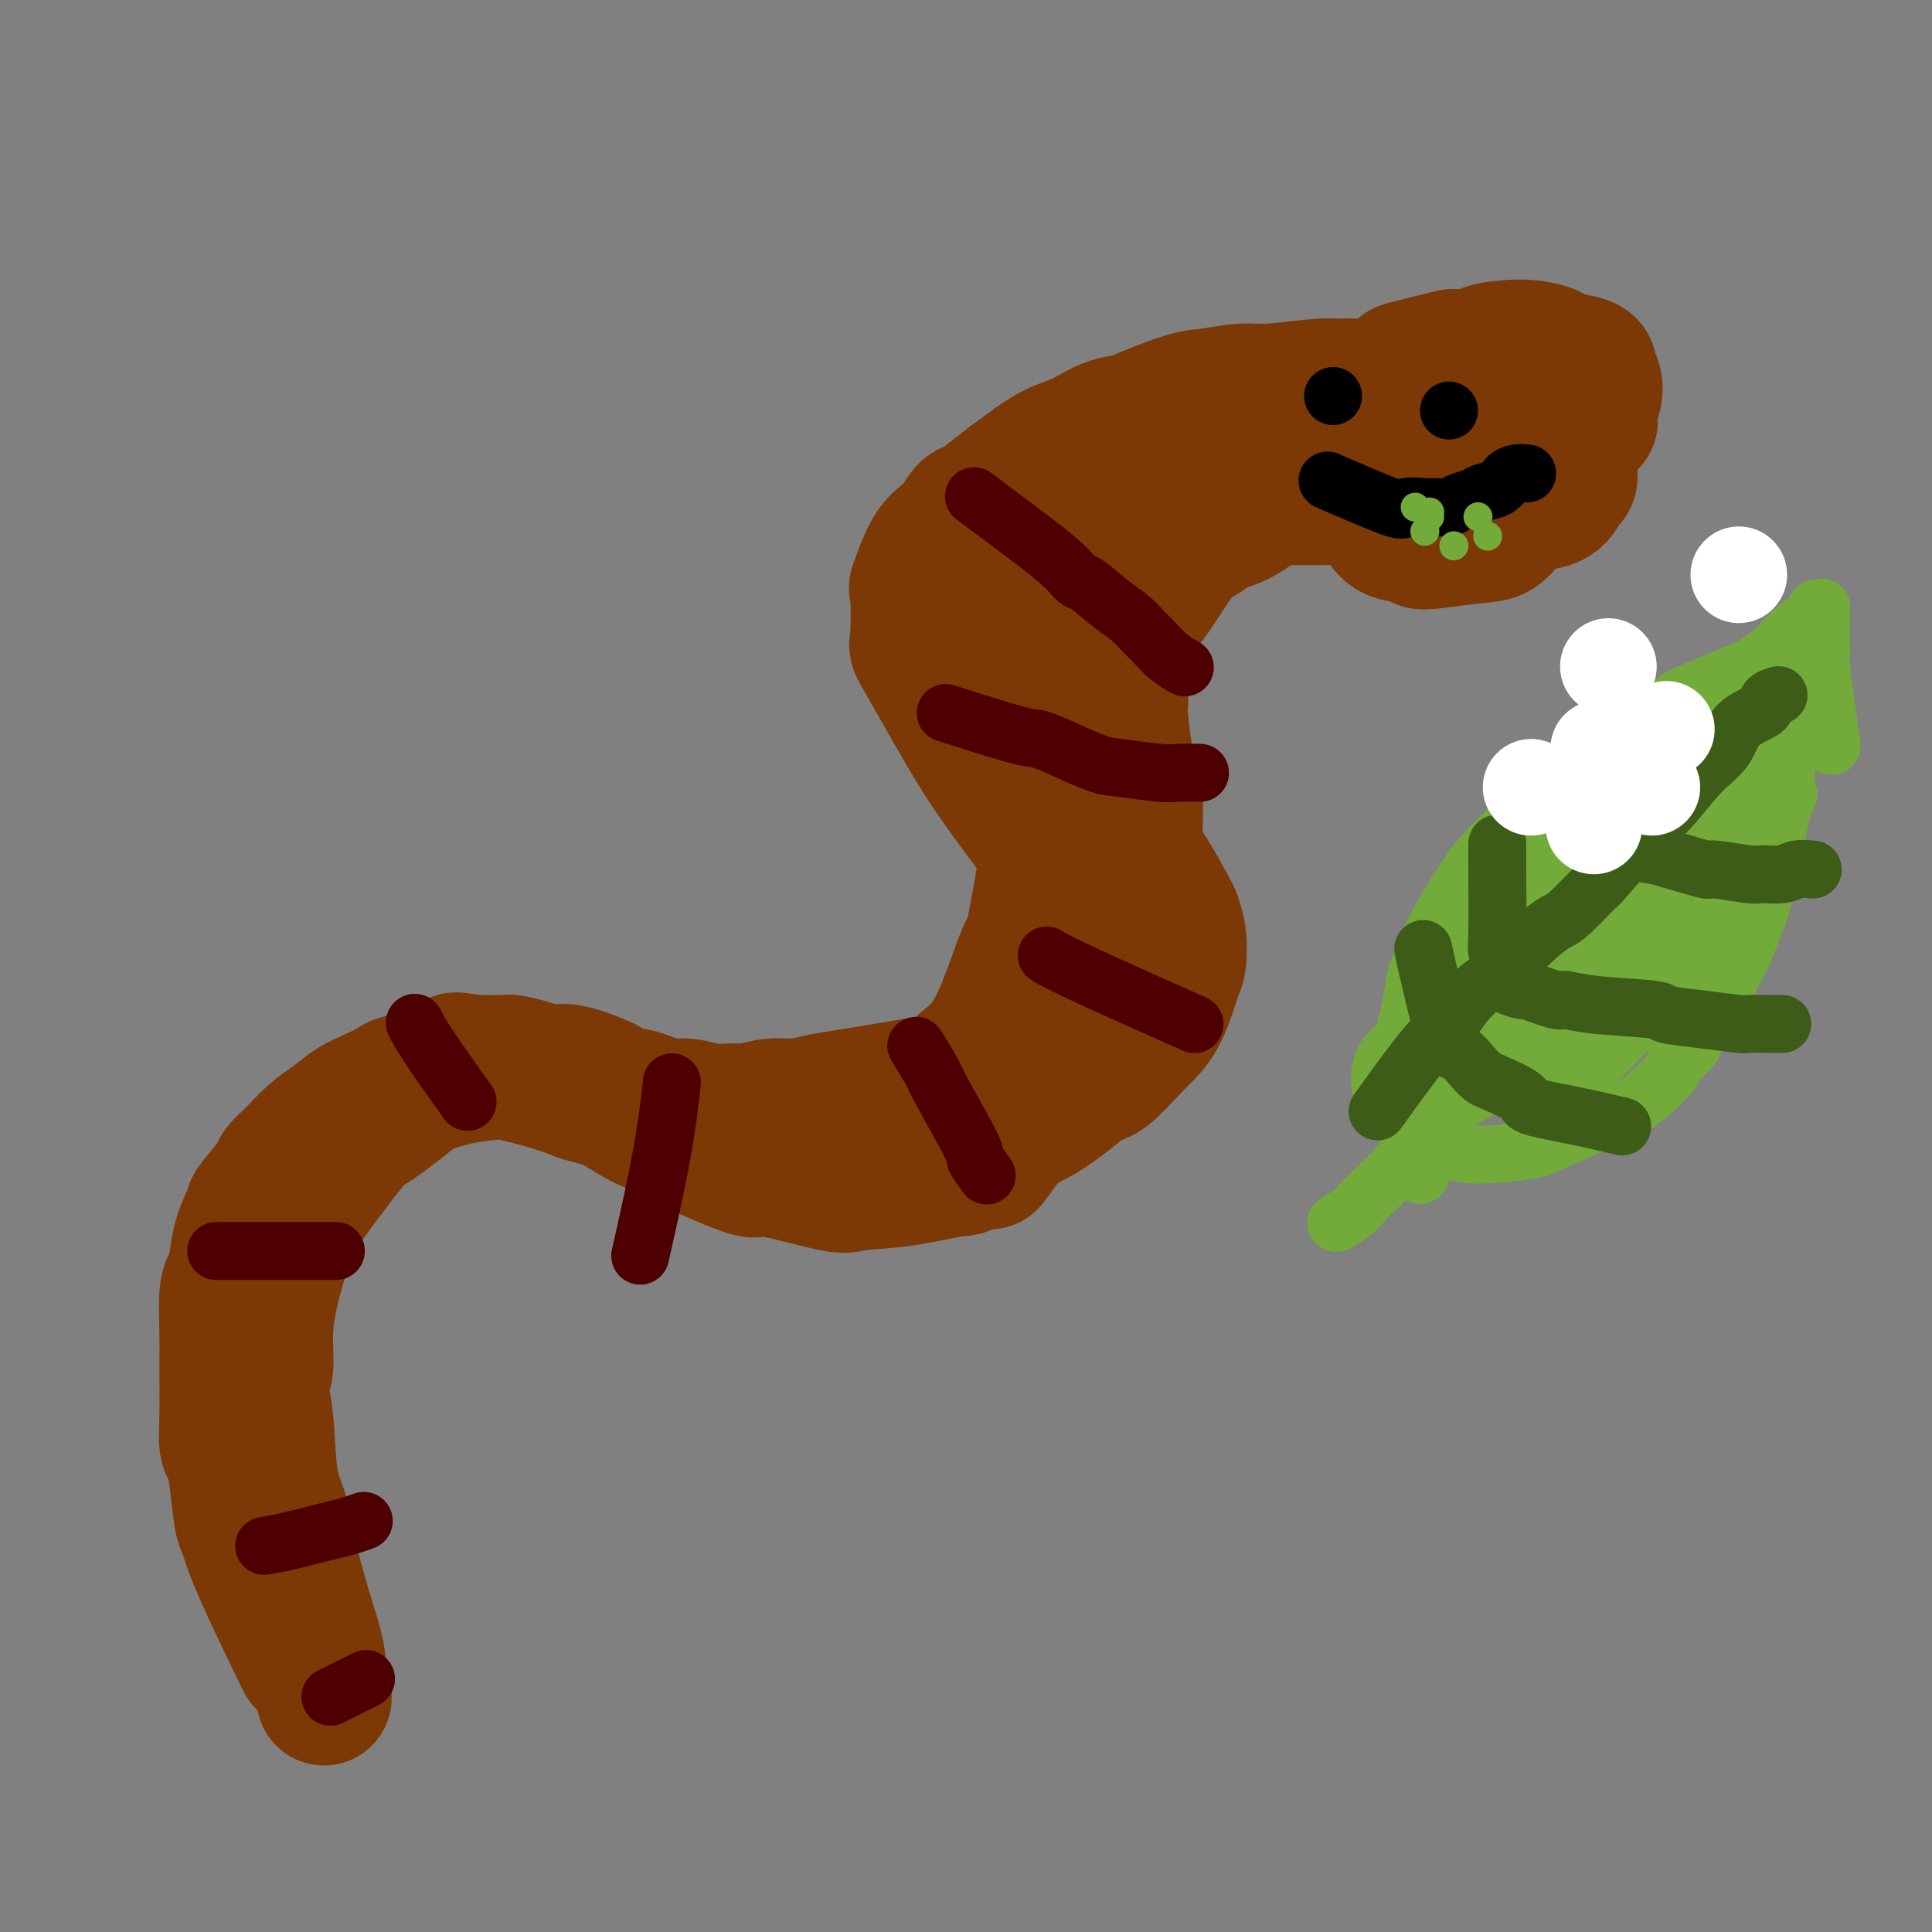 <svg viewBox='0 0 400 400' version='1.1' xmlns='http://www.w3.org/2000/svg' xmlns:xlink='http://www.w3.org/1999/xlink'><rect x="0" y="0" width="400" height="400" fill="#808080" stroke="none"/><g fill='none' stroke='rgb(124,56,5)' stroke-width='28' stroke-linecap='round' stroke-linejoin='round'><path d='M67,351c-0.002,-0.011 -0.004,-0.023 0,0c0.004,0.023 0.014,0.079 0,0c-0.014,-0.079 -0.051,-0.293 0,0c0.051,0.293 0.189,1.092 0,0c-0.189,-1.092 -0.704,-4.075 -1,-6c-0.296,-1.925 -0.373,-2.791 -1,-5c-0.627,-2.209 -1.802,-5.762 -3,-10c-1.198,-4.238 -2.417,-9.162 -3,-12c-0.583,-2.838 -0.530,-3.589 -1,-5c-0.470,-1.411 -1.462,-3.481 -2,-7c-0.538,-3.519 -0.623,-8.485 -1,-12c-0.377,-3.515 -1.047,-5.578 -1,-7c0.047,-1.422 0.812,-2.202 1,-4c0.188,-1.798 -0.200,-4.615 0,-8c0.200,-3.385 0.989,-7.339 2,-11c1.011,-3.661 2.242,-7.028 3,-9c0.758,-1.972 1.041,-2.550 2,-4c0.959,-1.450 2.595,-3.774 5,-7c2.405,-3.226 5.578,-7.354 7,-9c1.422,-1.646 1.092,-0.808 3,-2c1.908,-1.192 6.053,-4.412 8,-6c1.947,-1.588 1.695,-1.544 3,-2c1.305,-0.456 4.168,-1.411 7,-2c2.832,-0.589 5.634,-0.811 7,-1c1.366,-0.189 1.297,-0.344 3,0c1.703,0.344 5.177,1.186 8,2c2.823,0.814 4.994,1.600 6,2c1.006,0.400 0.848,0.415 3,1c2.152,0.585 6.615,1.738 10,3c3.385,1.262 5.693,2.631 8,4'/><path d='M140,234c5.934,1.714 3.269,-0.001 4,0c0.731,0.001 4.857,1.718 8,3c3.143,1.282 5.301,2.129 10,3c4.699,0.871 11.937,1.765 15,2c3.063,0.235 1.951,-0.190 5,-1c3.049,-0.810 10.259,-2.006 15,-3c4.741,-0.994 7.012,-1.788 10,-3c2.988,-1.212 6.694,-2.844 10,-5c3.306,-2.156 6.213,-4.837 8,-6c1.787,-1.163 2.454,-0.809 4,-2c1.546,-1.191 3.970,-3.928 6,-6c2.030,-2.072 3.665,-3.480 5,-6c1.335,-2.520 2.371,-6.151 3,-8c0.629,-1.849 0.850,-1.915 1,-3c0.150,-1.085 0.228,-3.190 0,-5c-0.228,-1.810 -0.761,-3.325 -1,-4c-0.239,-0.675 -0.183,-0.510 -1,-2c-0.817,-1.490 -2.507,-4.636 -4,-7c-1.493,-2.364 -2.788,-3.948 -4,-6c-1.212,-2.052 -2.341,-4.573 -4,-7c-1.659,-2.427 -3.848,-4.762 -5,-6c-1.152,-1.238 -1.267,-1.380 -3,-4c-1.733,-2.620 -5.083,-7.719 -7,-10c-1.917,-2.281 -2.402,-1.743 -3,-3c-0.598,-1.257 -1.310,-4.310 -2,-7c-0.690,-2.690 -1.358,-5.018 -2,-7c-0.642,-1.982 -1.258,-3.620 -1,-6c0.258,-2.380 1.389,-5.504 2,-7c0.611,-1.496 0.703,-1.364 1,-2c0.297,-0.636 0.799,-2.039 2,-4c1.201,-1.961 3.100,-4.481 5,-7'/><path d='M217,105c2.264,-2.833 3.925,-3.416 5,-4c1.075,-0.584 1.564,-1.169 3,-2c1.436,-0.831 3.820,-1.906 6,-3c2.180,-1.094 4.155,-2.206 6,-3c1.845,-0.794 3.558,-1.271 7,-2c3.442,-0.729 8.612,-1.712 11,-2c2.388,-0.288 1.995,0.119 4,0c2.005,-0.119 6.408,-0.764 10,-1c3.592,-0.236 6.374,-0.063 10,0c3.626,0.063 8.096,0.017 11,0c2.904,-0.017 4.243,-0.005 10,0c5.757,0.005 15.930,0.001 20,0c4.070,-0.001 2.035,-0.001 0,0'/><path d='M329,87c-0.000,-0.000 -0.000,-0.000 0,0c0.000,0.000 0.000,0.000 0,0c-0.000,-0.000 -0.000,-0.000 0,0c0.000,0.000 0.000,0.000 0,0c-0.000,-0.000 -0.000,-0.000 0,0c0.000,0.000 0.000,0.000 0,0c-0.000,-0.000 -0.001,-0.001 0,0c0.001,0.001 0.002,0.003 0,0c-0.002,-0.003 -0.009,-0.010 0,0c0.009,0.010 0.034,0.037 0,0c-0.034,-0.037 -0.125,-0.140 0,0c0.125,0.140 0.468,0.521 0,0c-0.468,-0.521 -1.746,-1.944 -3,-3c-1.254,-1.056 -2.485,-1.745 -4,-3c-1.515,-1.255 -3.315,-3.076 -5,-4c-1.685,-0.924 -3.254,-0.951 -4,-1c-0.746,-0.049 -0.669,-0.119 -1,0c-0.331,0.119 -1.069,0.428 -2,1c-0.931,0.572 -2.055,1.408 -3,2c-0.945,0.592 -1.710,0.939 -2,1c-0.290,0.061 -0.105,-0.163 0,1c0.105,1.163 0.130,3.713 0,5c-0.130,1.287 -0.415,1.311 0,2c0.415,0.689 1.531,2.043 2,3c0.469,0.957 0.290,1.517 1,2c0.710,0.483 2.308,0.888 4,1c1.692,0.112 3.478,-0.069 4,0c0.522,0.069 -0.221,0.390 1,0c1.221,-0.390 4.406,-1.490 6,-2c1.594,-0.510 1.598,-0.432 2,-1c0.402,-0.568 1.201,-1.784 2,-3'/><path d='M327,88c2.717,-1.179 2.011,-1.128 2,-2c-0.011,-0.872 0.674,-2.667 1,-4c0.326,-1.333 0.293,-2.202 0,-3c-0.293,-0.798 -0.846,-1.523 -1,-2c-0.154,-0.477 0.091,-0.706 0,-1c-0.091,-0.294 -0.519,-0.654 -2,-1c-1.481,-0.346 -4.017,-0.680 -5,-1c-0.983,-0.320 -0.414,-0.628 -1,-1c-0.586,-0.372 -2.328,-0.808 -4,-1c-1.672,-0.192 -3.274,-0.138 -5,0c-1.726,0.138 -3.577,0.361 -5,1c-1.423,0.639 -2.419,1.695 -3,2c-0.581,0.305 -0.747,-0.142 -1,1c-0.253,1.142 -0.595,3.874 -1,5c-0.405,1.126 -0.874,0.645 -1,2c-0.126,1.355 0.092,4.544 1,7c0.908,2.456 2.506,4.179 3,5c0.494,0.821 -0.117,0.741 1,2c1.117,1.259 3.962,3.857 6,5c2.038,1.143 3.268,0.830 4,1c0.732,0.170 0.966,0.821 2,1c1.034,0.179 2.867,-0.116 4,-1c1.133,-0.884 1.564,-2.359 2,-3c0.436,-0.641 0.875,-0.450 1,-1c0.125,-0.550 -0.064,-1.842 0,-3c0.064,-1.158 0.383,-2.183 0,-4c-0.383,-1.817 -1.467,-4.426 -2,-6c-0.533,-1.574 -0.514,-2.113 -1,-3c-0.486,-0.887 -1.477,-2.124 -2,-3c-0.523,-0.876 -0.578,-1.393 -1,-2c-0.422,-0.607 -1.211,-1.303 -2,-2'/><path d='M317,76c-2.456,-2.639 -4.596,-1.236 -5,-1c-0.404,0.236 0.927,-0.696 -1,-1c-1.927,-0.304 -7.114,0.019 -9,0c-1.886,-0.019 -0.473,-0.380 -2,0c-1.527,0.380 -5.995,1.501 -8,2c-2.005,0.499 -1.546,0.376 -2,1c-0.454,0.624 -1.822,1.996 -3,3c-1.178,1.004 -2.168,1.639 -3,3c-0.832,1.361 -1.508,3.448 -2,5c-0.492,1.552 -0.802,2.571 -1,4c-0.198,1.429 -0.284,3.269 0,5c0.284,1.731 0.937,3.353 1,4c0.063,0.647 -0.464,0.321 0,1c0.464,0.679 1.918,2.365 3,4c1.082,1.635 1.790,3.219 3,4c1.210,0.781 2.922,0.758 4,1c1.078,0.242 1.523,0.748 2,1c0.477,0.252 0.986,0.248 3,0c2.014,-0.248 5.534,-0.740 8,-1c2.466,-0.260 3.880,-0.287 5,-1c1.120,-0.713 1.946,-2.113 3,-3c1.054,-0.887 2.336,-1.263 3,-2c0.664,-0.737 0.710,-1.836 1,-3c0.290,-1.164 0.826,-2.393 1,-3c0.174,-0.607 -0.012,-0.593 0,-1c0.012,-0.407 0.222,-1.236 0,-2c-0.222,-0.764 -0.877,-1.462 -1,-2c-0.123,-0.538 0.287,-0.918 0,-1c-0.287,-0.082 -1.269,0.132 -2,0c-0.731,-0.132 -1.209,-0.609 -2,-1c-0.791,-0.391 -1.896,-0.695 -3,-1'/><path d='M310,91c-1.631,-0.276 -2.209,0.033 -3,0c-0.791,-0.033 -1.794,-0.407 -4,0c-2.206,0.407 -5.614,1.596 -7,2c-1.386,0.404 -0.750,0.022 -2,0c-1.250,-0.022 -4.385,0.316 -7,1c-2.615,0.684 -4.711,1.714 -6,2c-1.289,0.286 -1.771,-0.173 -3,0c-1.229,0.173 -3.203,0.976 -5,2c-1.797,1.024 -3.416,2.268 -5,3c-1.584,0.732 -3.132,0.952 -5,2c-1.868,1.048 -4.056,2.926 -6,4c-1.944,1.074 -3.644,1.346 -5,2c-1.356,0.654 -2.367,1.692 -3,2c-0.633,0.308 -0.888,-0.114 -2,0c-1.112,0.114 -3.082,0.762 -4,1c-0.918,0.238 -0.786,0.064 -1,0c-0.214,-0.064 -0.776,-0.018 -1,0c-0.224,0.018 -0.112,0.009 0,0'/><path d='M286,102c-0.001,0.000 -0.001,0.000 0,0c0.001,-0.000 0.004,-0.001 0,0c-0.004,0.001 -0.013,0.004 0,0c0.013,-0.004 0.050,-0.015 0,0c-0.050,0.015 -0.187,0.057 0,0c0.187,-0.057 0.698,-0.212 0,0c-0.698,0.212 -2.604,0.792 -4,1c-1.396,0.208 -2.283,0.045 -5,0c-2.717,-0.045 -7.265,0.028 -10,0c-2.735,-0.028 -3.659,-0.157 -5,0c-1.341,0.157 -3.101,0.600 -5,1c-1.899,0.400 -3.937,0.759 -5,1c-1.063,0.241 -1.150,0.366 -3,1c-1.850,0.634 -5.463,1.778 -7,2c-1.537,0.222 -0.999,-0.479 -2,0c-1.001,0.479 -3.540,2.138 -5,3c-1.460,0.862 -1.839,0.929 -3,2c-1.161,1.071 -3.104,3.147 -4,4c-0.896,0.853 -0.745,0.484 -1,1c-0.255,0.516 -0.916,1.919 -2,4c-1.084,2.081 -2.590,4.842 -3,6c-0.410,1.158 0.277,0.714 0,2c-0.277,1.286 -1.517,4.303 -2,8c-0.483,3.697 -0.210,8.073 0,10c0.210,1.927 0.355,1.403 1,3c0.645,1.597 1.789,5.315 3,8c1.211,2.685 2.489,4.339 3,5c0.511,0.661 0.256,0.331 0,0'/><path d='M298,81c-0.000,0.000 -0.000,0.000 0,0c0.000,-0.000 0.001,-0.000 0,0c-0.001,0.000 -0.003,0.000 0,0c0.003,-0.000 0.011,-0.000 0,0c-0.011,0.000 -0.043,0.001 0,0c0.043,-0.001 0.159,-0.004 0,0c-0.159,0.004 -0.594,0.015 0,0c0.594,-0.015 2.216,-0.058 0,0c-2.216,0.058 -8.269,0.216 -12,0c-3.731,-0.216 -5.138,-0.805 -6,-1c-0.862,-0.195 -1.179,0.004 -2,0c-0.821,-0.004 -2.147,-0.211 -5,0c-2.853,0.211 -7.231,0.841 -10,1c-2.769,0.159 -3.927,-0.153 -6,0c-2.073,0.153 -5.061,0.770 -7,1c-1.939,0.230 -2.829,0.072 -8,2c-5.171,1.928 -14.623,5.942 -21,9c-6.377,3.058 -9.679,5.159 -11,6c-1.321,0.841 -0.660,0.420 0,0'/><path d='M259,83c-0.001,-0.000 -0.001,-0.000 0,0c0.001,0.000 0.004,0.000 0,0c-0.004,-0.000 -0.014,-0.002 0,0c0.014,0.002 0.051,0.006 0,0c-0.051,-0.006 -0.192,-0.023 0,0c0.192,0.023 0.717,0.084 0,0c-0.717,-0.084 -2.676,-0.314 -6,0c-3.324,0.314 -8.012,1.171 -11,2c-2.988,0.829 -4.277,1.628 -6,2c-1.723,0.372 -3.882,0.315 -6,1c-2.118,0.685 -4.197,2.111 -6,3c-1.803,0.889 -3.330,1.240 -5,2c-1.670,0.760 -3.482,1.927 -5,3c-1.518,1.073 -2.740,2.052 -4,3c-1.260,0.948 -2.556,1.866 -4,3c-1.444,1.134 -3.035,2.485 -4,3c-0.965,0.515 -1.302,0.196 -2,1c-0.698,0.804 -1.755,2.732 -3,4c-1.245,1.268 -2.676,1.877 -4,4c-1.324,2.123 -2.541,5.761 -3,7c-0.459,1.239 -0.161,0.081 0,2c0.161,1.919 0.185,6.916 0,9c-0.185,2.084 -0.580,1.255 1,4c1.580,2.745 5.135,9.066 8,14c2.865,4.934 5.041,8.482 9,14c3.959,5.518 9.703,13.005 12,16c2.297,2.995 1.149,1.497 0,0'/><path d='M257,102c-0.000,0.000 -0.000,0.000 0,0c0.000,-0.000 0.000,-0.000 0,0c-0.000,0.000 -0.001,0.001 0,0c0.001,-0.001 0.004,-0.005 0,0c-0.004,0.005 -0.017,0.019 0,0c0.017,-0.019 0.062,-0.069 0,0c-0.062,0.069 -0.233,0.259 0,0c0.233,-0.259 0.870,-0.967 0,0c-0.870,0.967 -3.245,3.608 -5,5c-1.755,1.392 -2.889,1.533 -5,4c-2.111,2.467 -5.200,7.258 -7,10c-1.800,2.742 -2.311,3.434 -3,4c-0.689,0.566 -1.558,1.005 -2,2c-0.442,0.995 -0.459,2.544 -1,5c-0.541,2.456 -1.606,5.817 -2,7c-0.394,1.183 -0.117,0.188 0,1c0.117,0.812 0.074,3.431 0,5c-0.074,1.569 -0.178,2.089 0,4c0.178,1.911 0.637,5.214 1,8c0.363,2.786 0.630,5.055 1,6c0.370,0.945 0.842,0.568 1,2c0.158,1.432 0.004,4.674 0,7c-0.004,2.326 0.144,3.735 0,5c-0.144,1.265 -0.581,2.387 -1,5c-0.419,2.613 -0.820,6.717 -1,8c-0.180,1.283 -0.139,-0.257 -1,2c-0.861,2.257 -2.623,8.309 -4,12c-1.377,3.691 -2.369,5.020 -4,8c-1.631,2.980 -3.901,7.610 -6,11c-2.099,3.390 -4.028,5.540 -6,8c-1.972,2.460 -3.986,5.230 -6,8'/><path d='M206,239c-2.000,2.667 -1.000,1.333 0,0'/><path d='M217,167c-0.000,-0.000 -0.000,-0.000 0,0c0.000,0.000 0.000,0.001 0,0c-0.000,-0.001 -0.001,-0.004 0,0c0.001,0.004 0.003,0.013 0,0c-0.003,-0.013 -0.011,-0.050 0,0c0.011,0.050 0.042,0.186 0,0c-0.042,-0.186 -0.158,-0.693 0,0c0.158,0.693 0.589,2.587 0,8c-0.589,5.413 -2.198,14.344 -3,18c-0.802,3.656 -0.798,2.037 -2,5c-1.202,2.963 -3.612,10.507 -6,15c-2.388,4.493 -4.756,5.936 -6,7c-1.244,1.064 -1.364,1.749 -3,3c-1.636,1.251 -4.787,3.068 -7,4c-2.213,0.932 -3.490,0.981 -4,1c-0.510,0.019 -0.255,0.010 0,0'/><path d='M194,224c0.000,-0.000 0.000,-0.000 0,0c-0.000,0.000 -0.000,0.000 0,0c0.000,-0.000 0.000,-0.000 0,0c-0.000,0.000 -0.000,0.000 0,0c0.000,-0.000 0.000,-0.000 0,0c-0.000,0.000 -0.001,0.000 0,0c0.001,-0.000 0.003,-0.001 0,0c-0.003,0.001 -0.013,0.002 0,0c0.013,-0.002 0.048,-0.008 0,0c-0.048,0.008 -0.178,0.029 0,0c0.178,-0.029 0.663,-0.109 0,0c-0.663,0.109 -2.475,0.406 -6,1c-3.525,0.594 -8.761,1.483 -12,2c-3.239,0.517 -4.479,0.660 -6,1c-1.521,0.340 -3.322,0.877 -5,1c-1.678,0.123 -3.233,-0.168 -5,0c-1.767,0.168 -3.747,0.793 -5,1c-1.253,0.207 -1.779,-0.005 -3,0c-1.221,0.005 -3.136,0.228 -5,0c-1.864,-0.228 -3.677,-0.905 -5,-1c-1.323,-0.095 -2.157,0.393 -4,0c-1.843,-0.393 -4.695,-1.668 -6,-2c-1.305,-0.332 -1.062,0.280 -2,0c-0.938,-0.280 -3.058,-1.451 -4,-2c-0.942,-0.549 -0.708,-0.477 -2,-1c-1.292,-0.523 -4.111,-1.643 -6,-2c-1.889,-0.357 -2.849,0.048 -4,0c-1.151,-0.048 -2.494,-0.549 -4,-1c-1.506,-0.451 -3.175,-0.852 -4,-1c-0.825,-0.148 -0.807,-0.042 -2,0c-1.193,0.042 -3.596,0.021 -6,0'/><path d='M98,220c-7.415,-1.369 -1.451,0.210 -1,1c0.451,0.790 -4.609,0.792 -7,1c-2.391,0.208 -2.113,0.621 -3,1c-0.887,0.379 -2.939,0.724 -4,1c-1.061,0.276 -1.129,0.485 -2,1c-0.871,0.515 -2.543,1.338 -4,2c-1.457,0.662 -2.699,1.165 -4,2c-1.301,0.835 -2.660,2.002 -4,3c-1.340,0.998 -2.661,1.826 -4,3c-1.339,1.174 -2.697,2.693 -4,4c-1.303,1.307 -2.552,2.404 -3,3c-0.448,0.596 -0.095,0.693 -1,2c-0.905,1.307 -3.068,3.824 -4,5c-0.932,1.176 -0.632,1.009 -1,2c-0.368,0.991 -1.405,3.138 -2,5c-0.595,1.862 -0.748,3.437 -1,5c-0.252,1.563 -0.604,3.112 -1,4c-0.396,0.888 -0.838,1.114 -1,3c-0.162,1.886 -0.044,5.433 0,8c0.044,2.567 0.015,4.153 0,5c-0.015,0.847 -0.015,0.956 0,3c0.015,2.044 0.046,6.022 0,9c-0.046,2.978 -0.167,4.956 0,6c0.167,1.044 0.622,1.155 1,2c0.378,0.845 0.677,2.426 1,5c0.323,2.574 0.669,6.143 1,8c0.331,1.857 0.645,2.003 1,3c0.355,0.997 0.749,2.845 3,8c2.251,5.155 6.357,13.616 8,17c1.643,3.384 0.821,1.692 0,0'/><path d='M214,230c-0.000,0.000 -0.000,0.000 0,0c0.000,-0.000 0.000,-0.000 0,0c-0.000,0.000 -0.000,0.000 0,0c0.000,-0.000 0.001,-0.001 0,0c-0.001,0.001 -0.003,0.003 0,0c0.003,-0.003 0.013,-0.010 0,0c-0.013,0.010 -0.047,0.039 0,0c0.047,-0.039 0.175,-0.146 0,0c-0.175,0.146 -0.653,0.543 0,0c0.653,-0.543 2.437,-2.027 0,0c-2.437,2.027 -9.097,7.566 -12,10c-2.903,2.434 -2.051,1.764 -4,2c-1.949,0.236 -6.698,1.377 -11,2c-4.302,0.623 -8.157,0.726 -10,1c-1.843,0.274 -1.675,0.717 -5,0c-3.325,-0.717 -10.143,-2.594 -13,-3c-2.857,-0.406 -1.752,0.660 -4,0c-2.248,-0.660 -7.848,-3.047 -12,-5c-4.152,-1.953 -6.855,-3.472 -8,-4c-1.145,-0.528 -0.731,-0.065 -4,-2c-3.269,-1.935 -10.220,-6.267 -13,-8c-2.780,-1.733 -1.390,-0.866 0,0'/></g>
<g fill='none' stroke='rgb(0,0,0)' stroke-width='12' stroke-linecap='round' stroke-linejoin='round'><path d='M276,82c0.000,0.000 0.000,0.000 0,0c0.000,0.000 0.000,0.000 0,0c0.000,-0.000 0.000,0.000 0,0c0.000,0.000 0.000,0.000 0,0c0.000,0.000 0.000,0.000 0,0c0.000,0.000 0.000,0.000 0,0'/><path d='M300,85c0.000,0.000 0.000,0.000 0,0c0.000,0.000 0.000,0.000 0,0c0.000,0.000 0.000,0.000 0,0c0.000,0.000 0.000,0.000 0,0'/><path d='M276,100c0.000,0.000 0.000,0.000 0,0c-0.000,-0.000 -0.000,-0.000 0,0c0.000,0.000 0.000,0.000 0,0c-0.000,-0.000 -0.000,-0.000 0,0c0.000,0.000 0.000,0.000 0,0c-0.000,-0.000 -0.000,-0.000 0,0c0.000,0.000 0.000,0.000 0,0c-0.000,-0.000 -0.001,-0.000 0,0c0.001,0.000 0.003,0.001 0,0c-0.003,-0.001 -0.012,-0.005 0,0c0.012,0.005 0.047,0.020 0,0c-0.047,-0.020 -0.174,-0.076 0,0c0.174,0.076 0.649,0.283 0,0c-0.649,-0.283 -2.421,-1.057 0,0c2.421,1.057 9.037,3.944 12,5c2.963,1.056 2.273,0.280 3,0c0.727,-0.280 2.870,-0.064 4,0c1.130,0.064 1.246,-0.025 2,0c0.754,0.025 2.145,0.162 3,0c0.855,-0.162 1.174,-0.624 2,-1c0.826,-0.376 2.160,-0.665 3,-1c0.840,-0.335 1.185,-0.717 2,-1c0.815,-0.283 2.100,-0.468 3,-1c0.900,-0.532 1.417,-1.411 2,-2c0.583,-0.589 1.234,-0.889 2,-1c0.766,-0.111 1.647,-0.032 2,0c0.353,0.032 0.176,0.016 0,0'/></g>
<g fill='none' stroke='rgb(78,0,0)' stroke-width='12' stroke-linecap='round' stroke-linejoin='round'><path d='M202,103c-0.000,-0.000 -0.000,-0.000 0,0c0.000,0.000 0.001,0.001 0,0c-0.001,-0.001 -0.004,-0.003 0,0c0.004,0.003 0.014,0.011 0,0c-0.014,-0.011 -0.053,-0.040 0,0c0.053,0.040 0.198,0.148 0,0c-0.198,-0.148 -0.740,-0.554 0,0c0.740,0.554 2.762,2.068 4,3c1.238,0.932 1.692,1.282 4,3c2.308,1.718 6.469,4.805 9,7c2.531,2.195 3.430,3.498 4,4c0.570,0.502 0.809,0.202 2,1c1.191,0.798 3.333,2.692 5,4c1.667,1.308 2.861,2.028 4,3c1.139,0.972 2.225,2.194 3,3c0.775,0.806 1.239,1.195 2,2c0.761,0.805 1.820,2.024 3,3c1.180,0.976 2.480,1.707 3,2c0.520,0.293 0.260,0.146 0,0'/><path d='M197,148c-0.000,-0.000 -0.001,-0.000 0,0c0.001,0.000 0.003,0.001 0,0c-0.003,-0.001 -0.013,-0.004 0,0c0.013,0.004 0.048,0.016 0,0c-0.048,-0.016 -0.181,-0.058 0,0c0.181,0.058 0.674,0.216 0,0c-0.674,-0.216 -2.515,-0.808 0,0c2.515,0.808 9.386,3.014 13,4c3.614,0.986 3.973,0.751 5,1c1.027,0.249 2.724,0.981 5,2c2.276,1.019 5.133,2.326 7,3c1.867,0.674 2.746,0.717 5,1c2.254,0.283 5.882,0.808 8,1c2.118,0.192 2.724,0.052 4,0c1.276,-0.052 3.222,-0.015 4,0c0.778,0.015 0.389,0.007 0,0'/><path d='M190,217c0.000,0.001 0.001,0.001 0,0c-0.001,-0.001 -0.003,-0.005 0,0c0.003,0.005 0.012,0.019 0,0c-0.012,-0.019 -0.044,-0.071 0,0c0.044,0.071 0.163,0.265 0,0c-0.163,-0.265 -0.610,-0.988 0,0c0.610,0.988 2.276,3.687 3,5c0.724,1.313 0.506,1.238 2,4c1.494,2.762 4.699,8.359 6,11c1.301,2.641 0.696,2.326 1,3c0.304,0.674 1.515,2.335 2,3c0.485,0.665 0.242,0.332 0,0'/><path d='M139,225c-0.002,0.020 -0.004,0.039 0,0c0.004,-0.039 0.014,-0.137 0,0c-0.014,0.137 -0.054,0.509 0,0c0.054,-0.509 0.200,-1.899 0,0c-0.200,1.899 -0.746,7.088 -2,14c-1.254,6.912 -3.215,15.546 -4,19c-0.785,3.454 -0.392,1.727 0,0'/><path d='M86,212c-0.001,-0.001 -0.001,-0.003 0,0c0.001,0.003 0.005,0.010 0,0c-0.005,-0.010 -0.018,-0.036 0,0c0.018,0.036 0.065,0.134 0,0c-0.065,-0.134 -0.244,-0.500 0,0c0.244,0.500 0.912,1.865 3,5c2.088,3.135 5.597,8.038 7,10c1.403,1.962 0.702,0.981 0,0'/><path d='M45,259c-0.001,0.000 -0.003,0.000 0,0c0.003,0.000 0.009,0.000 0,0c-0.009,0.000 -0.035,0.000 0,0c0.035,0.000 0.129,0.000 0,0c-0.129,0.000 -0.482,0.000 0,0c0.482,0.000 1.799,0.000 5,0c3.201,0.000 8.285,0.000 12,0c3.715,0.000 6.061,0.000 7,0c0.939,0.000 0.469,0.000 0,0'/><path d='M55,320c0.007,-0.001 0.013,-0.002 0,0c-0.013,0.002 -0.047,0.008 0,0c0.047,-0.008 0.175,-0.029 0,0c-0.175,0.029 -0.652,0.109 0,0c0.652,-0.109 2.434,-0.408 5,-1c2.566,-0.592 5.914,-1.478 8,-2c2.086,-0.522 2.908,-0.679 4,-1c1.092,-0.321 2.455,-0.806 3,-1c0.545,-0.194 0.273,-0.097 0,0'/><path d='M69,351c-0.003,0.002 -0.007,0.003 0,0c0.007,-0.003 0.024,-0.012 0,0c-0.024,0.012 -0.089,0.045 0,0c0.089,-0.045 0.333,-0.167 0,0c-0.333,0.167 -1.244,0.622 0,0c1.244,-0.622 4.641,-2.321 6,-3c1.359,-0.679 0.679,-0.340 0,0'/><path d='M217,198c-0.000,-0.000 -0.000,-0.000 0,0c0.000,0.000 0.001,0.000 0,0c-0.001,-0.000 -0.003,-0.002 0,0c0.003,0.002 0.011,0.007 0,0c-0.011,-0.007 -0.041,-0.025 0,0c0.041,0.025 0.155,0.092 0,0c-0.155,-0.092 -0.578,-0.344 0,0c0.578,0.344 2.155,1.285 8,4c5.845,2.715 15.956,7.204 20,9c4.044,1.796 2.022,0.898 0,0'/></g>
<g fill='none' stroke='rgb(115,171,58)' stroke-width='12' stroke-linecap='round' stroke-linejoin='round'><path d='M294,243c-0.000,-0.000 -0.000,-0.001 0,0c0.000,0.001 0.001,0.003 0,0c-0.001,-0.003 -0.002,-0.010 0,0c0.002,0.010 0.007,0.038 0,0c-0.007,-0.038 -0.026,-0.143 0,0c0.026,0.143 0.097,0.534 0,0c-0.097,-0.534 -0.363,-1.991 -1,-6c-0.637,-4.009 -1.646,-10.569 -2,-13c-0.354,-2.431 -0.054,-0.732 0,-2c0.054,-1.268 -0.137,-5.503 0,-8c0.137,-2.497 0.604,-3.255 1,-5c0.396,-1.745 0.721,-4.476 1,-6c0.279,-1.524 0.513,-1.841 1,-3c0.487,-1.159 1.228,-3.160 2,-5c0.772,-1.840 1.575,-3.520 3,-6c1.425,-2.480 3.472,-5.761 5,-8c1.528,-2.239 2.539,-3.438 4,-5c1.461,-1.562 3.374,-3.488 5,-5c1.626,-1.512 2.966,-2.609 5,-4c2.034,-1.391 4.761,-3.074 6,-4c1.239,-0.926 0.991,-1.093 3,-3c2.009,-1.907 6.275,-5.552 8,-7c1.725,-1.448 0.910,-0.697 3,-2c2.090,-1.303 7.086,-4.658 9,-6c1.914,-1.342 0.746,-0.669 4,-2c3.254,-1.331 10.930,-4.666 14,-6c3.070,-1.334 1.535,-0.667 0,0'/><path d='M297,237c0.000,0.000 0.000,0.000 0,0c-0.000,-0.000 -0.000,-0.000 0,0c0.000,0.000 0.000,0.000 0,0c-0.000,-0.000 -0.000,-0.000 0,0c0.000,0.000 0.001,0.001 0,0c-0.001,-0.001 -0.005,-0.002 0,0c0.005,0.002 0.020,0.009 0,0c-0.020,-0.009 -0.074,-0.034 0,0c0.074,0.034 0.278,0.126 0,0c-0.278,-0.126 -1.036,-0.472 0,0c1.036,0.472 3.867,1.762 8,2c4.133,0.238 9.567,-0.575 12,-1c2.433,-0.425 1.864,-0.461 3,-1c1.136,-0.539 3.976,-1.580 7,-3c3.024,-1.420 6.233,-3.219 8,-4c1.767,-0.781 2.092,-0.545 3,-1c0.908,-0.455 2.399,-1.601 4,-3c1.601,-1.399 3.311,-3.050 4,-4c0.689,-0.950 0.358,-1.199 1,-2c0.642,-0.801 2.259,-2.153 3,-3c0.741,-0.847 0.608,-1.190 1,-2c0.392,-0.810 1.308,-2.087 2,-3c0.692,-0.913 1.158,-1.461 2,-3c0.842,-1.539 2.060,-4.069 3,-6c0.940,-1.931 1.604,-3.261 2,-4c0.396,-0.739 0.526,-0.885 1,-2c0.474,-1.115 1.293,-3.199 2,-5c0.707,-1.801 1.303,-3.318 2,-6c0.697,-2.682 1.495,-6.530 2,-9c0.505,-2.470 0.716,-3.563 1,-5c0.284,-1.437 0.642,-3.219 1,-5'/><path d='M369,167c1.651,-5.068 1.278,-1.739 1,-2c-0.278,-0.261 -0.461,-4.111 0,-7c0.461,-2.889 1.566,-4.816 2,-6c0.434,-1.184 0.197,-1.627 0,-2c-0.197,-0.373 -0.354,-0.678 0,-2c0.354,-1.322 1.219,-3.661 2,-5c0.781,-1.339 1.477,-1.679 2,-2c0.523,-0.321 0.871,-0.625 1,-1c0.129,-0.375 0.037,-0.821 0,-1c-0.037,-0.179 -0.018,-0.089 0,0'/><path d='M379,153c-0.000,-0.000 -0.000,-0.000 0,0c0.000,0.000 0.000,0.001 0,0c-0.000,-0.001 -0.001,-0.004 0,0c0.001,0.004 0.002,0.016 0,0c-0.002,-0.016 -0.008,-0.058 0,0c0.008,0.058 0.030,0.217 0,0c-0.030,-0.217 -0.113,-0.810 0,0c0.113,0.810 0.423,3.023 0,0c-0.423,-3.023 -1.577,-11.281 -2,-15c-0.423,-3.719 -0.113,-2.900 0,-3c0.113,-0.100 0.030,-1.121 0,-2c-0.030,-0.879 -0.008,-1.616 0,-2c0.008,-0.384 0.003,-0.414 0,-1c-0.003,-0.586 -0.005,-1.727 0,-2c0.005,-0.273 0.016,0.322 0,0c-0.016,-0.322 -0.058,-1.562 0,-2c0.058,-0.438 0.217,-0.074 0,0c-0.217,0.074 -0.811,-0.142 -1,0c-0.189,0.142 0.027,0.641 0,1c-0.027,0.359 -0.296,0.576 -1,1c-0.704,0.424 -1.842,1.053 -3,2c-1.158,0.947 -2.335,2.212 -3,3c-0.665,0.788 -0.817,1.098 -2,2c-1.183,0.902 -3.395,2.397 -5,4c-1.605,1.603 -2.601,3.315 -3,4c-0.399,0.685 -0.199,0.342 0,0'/></g>
<g fill='none' stroke='rgb(115,171,58)' stroke-width='28' stroke-linecap='round' stroke-linejoin='round'><path d='M319,194c0.000,0.000 0.000,0.000 0,0c0.000,0.000 0.000,0.000 0,0c0.000,0.000 0.000,0.000 0,0'/><path d='M347,165c0.000,0.000 0.000,0.000 0,0c0.000,0.000 0.000,0.000 0,0c0.000,0.000 0.000,0.000 0,0'/><path d='M360,152c0.000,0.000 0.000,0.000 0,0c0.000,0.000 0.000,0.000 0,0c0.000,0.000 0.000,0.000 0,0c0.000,0.000 0.000,0.000 0,0c0.000,0.000 0.000,0.000 0,0'/><path d='M360,152c0.000,-0.000 0.000,-0.001 0,0c-0.000,0.001 -0.001,0.002 0,0c0.001,-0.002 0.006,-0.009 0,0c-0.006,0.009 -0.021,0.034 0,0c0.021,-0.034 0.077,-0.127 0,0c-0.077,0.127 -0.288,0.473 0,0c0.288,-0.473 1.074,-1.765 0,0c-1.074,1.765 -4.010,6.585 -7,11c-2.990,4.415 -6.035,8.423 -8,11c-1.965,2.577 -2.848,3.722 -4,5c-1.152,1.278 -2.571,2.690 -4,4c-1.429,1.310 -2.866,2.520 -4,4c-1.134,1.480 -1.964,3.232 -3,4c-1.036,0.768 -2.279,0.553 -3,1c-0.721,0.447 -0.920,1.556 -1,2c-0.080,0.444 -0.040,0.222 0,0'/><path d='M352,163c-0.000,0.001 -0.000,0.001 0,0c0.000,-0.001 0.001,-0.004 0,0c-0.001,0.004 -0.005,0.015 0,0c0.005,-0.015 0.019,-0.055 0,0c-0.019,0.055 -0.073,0.205 0,0c0.073,-0.205 0.271,-0.764 0,0c-0.271,0.764 -1.013,2.850 -2,6c-0.987,3.150 -2.221,7.365 -3,11c-0.779,3.635 -1.103,6.691 -2,9c-0.897,2.309 -2.367,3.869 -4,6c-1.633,2.131 -3.429,4.831 -4,6c-0.571,1.169 0.083,0.808 -1,2c-1.083,1.192 -3.901,3.937 -6,6c-2.099,2.063 -3.477,3.442 -4,4c-0.523,0.558 -0.192,0.294 -1,1c-0.808,0.706 -2.756,2.382 -4,3c-1.244,0.618 -1.784,0.176 -2,0c-0.216,-0.176 -0.108,-0.088 0,0'/><path d='M357,163c0.000,-0.000 0.000,-0.000 0,0c-0.000,0.000 -0.001,0.000 0,0c0.001,-0.000 0.003,-0.000 0,0c-0.003,0.000 -0.010,0.001 0,0c0.010,-0.001 0.037,-0.005 0,0c-0.037,0.005 -0.136,0.017 0,0c0.136,-0.017 0.508,-0.064 0,0c-0.508,0.064 -1.898,0.237 -5,1c-3.102,0.763 -7.918,2.115 -11,3c-3.082,0.885 -4.431,1.302 -6,2c-1.569,0.698 -3.360,1.675 -4,2c-0.640,0.325 -0.130,-0.003 -1,1c-0.870,1.003 -3.119,3.338 -5,5c-1.881,1.662 -3.393,2.652 -5,4c-1.607,1.348 -3.308,3.054 -4,4c-0.692,0.946 -0.375,1.133 -1,2c-0.625,0.867 -2.192,2.415 -4,5c-1.808,2.585 -3.857,6.206 -5,9c-1.143,2.794 -1.378,4.759 -2,6c-0.622,1.241 -1.629,1.757 -2,3c-0.371,1.243 -0.106,3.212 0,4c0.106,0.788 0.053,0.394 0,0'/><path d='M294,223c-0.000,0.000 -0.000,0.000 0,0c0.000,-0.000 0.001,-0.000 0,0c-0.001,0.000 -0.003,0.001 0,0c0.003,-0.001 0.012,-0.005 0,0c-0.012,0.005 -0.045,0.018 0,0c0.045,-0.018 0.169,-0.068 0,0c-0.169,0.068 -0.629,0.254 0,0c0.629,-0.254 2.349,-0.948 6,-3c3.651,-2.052 9.233,-5.460 13,-8c3.767,-2.540 5.719,-4.210 7,-5c1.281,-0.790 1.890,-0.701 5,-3c3.110,-2.299 8.720,-6.987 11,-9c2.280,-2.013 1.229,-1.350 4,-4c2.771,-2.650 9.363,-8.614 12,-11c2.637,-2.386 1.318,-1.193 0,0'/></g>
<g fill='none' stroke='rgb(115,171,58)' stroke-width='12' stroke-linecap='round' stroke-linejoin='round'><path d='M304,226c-0.000,0.000 -0.000,0.000 0,0c0.000,-0.000 0.000,-0.000 0,0c-0.000,0.000 -0.001,0.000 0,0c0.001,-0.000 0.003,-0.001 0,0c-0.003,0.001 -0.010,0.005 0,0c0.010,-0.005 0.036,-0.017 0,0c-0.036,0.017 -0.133,0.065 0,0c0.133,-0.065 0.496,-0.243 0,0c-0.496,0.243 -1.852,0.908 -4,3c-2.148,2.092 -5.088,5.610 -7,8c-1.912,2.390 -2.797,3.653 -4,5c-1.203,1.347 -2.726,2.778 -4,4c-1.274,1.222 -2.300,2.235 -3,3c-0.700,0.765 -1.073,1.283 -2,2c-0.927,0.717 -2.408,1.633 -3,2c-0.592,0.367 -0.296,0.183 0,0'/></g>
<g fill='none' stroke='rgb(61,92,24)' stroke-width='12' stroke-linecap='round' stroke-linejoin='round'><path d='M286,229c-0.000,0.000 -0.000,0.000 0,0c0.000,-0.000 0.000,-0.000 0,0c-0.000,0.000 -0.001,0.001 0,0c0.001,-0.001 0.002,-0.003 0,0c-0.002,0.003 -0.009,0.012 0,0c0.009,-0.012 0.032,-0.044 0,0c-0.032,0.044 -0.118,0.165 0,0c0.118,-0.165 0.442,-0.616 0,0c-0.442,0.616 -1.650,2.298 0,0c1.650,-2.298 6.157,-8.575 9,-12c2.843,-3.425 4.024,-3.998 5,-5c0.976,-1.002 1.749,-2.433 3,-4c1.251,-1.567 2.979,-3.270 4,-4c1.021,-0.730 1.336,-0.488 3,-2c1.664,-1.512 4.677,-4.779 7,-7c2.323,-2.221 3.954,-3.395 5,-4c1.046,-0.605 1.506,-0.640 3,-2c1.494,-1.360 4.022,-4.043 5,-5c0.978,-0.957 0.405,-0.186 2,-2c1.595,-1.814 5.358,-6.211 8,-9c2.642,-2.789 4.162,-3.968 6,-6c1.838,-2.032 3.993,-4.915 6,-7c2.007,-2.085 3.866,-3.371 5,-5c1.134,-1.629 1.544,-3.599 3,-5c1.456,-1.401 3.957,-2.231 5,-3c1.043,-0.769 0.627,-1.476 1,-2c0.373,-0.524 1.535,-0.864 2,-1c0.465,-0.136 0.232,-0.068 0,0'/><path d='M328,153c0.000,0.000 0.000,0.000 0,0c-0.000,-0.000 -0.000,-0.000 0,0c0.000,0.000 0.000,0.001 0,0c-0.000,-0.001 -0.000,-0.003 0,0c0.000,0.003 0.002,0.013 0,0c-0.002,-0.013 -0.007,-0.047 0,0c0.007,0.047 0.025,0.176 0,0c-0.025,-0.176 -0.094,-0.657 0,0c0.094,0.657 0.350,2.451 1,6c0.650,3.549 1.694,8.853 2,11c0.306,2.147 -0.127,1.136 0,1c0.127,-0.136 0.812,0.604 1,1c0.188,0.396 -0.122,0.449 0,1c0.122,0.551 0.676,1.601 1,2c0.324,0.399 0.417,0.147 1,0c0.583,-0.147 1.657,-0.189 2,0c0.343,0.189 -0.044,0.610 1,1c1.044,0.390 3.519,0.749 5,1c1.481,0.251 1.966,0.393 4,1c2.034,0.607 5.616,1.680 7,2c1.384,0.320 0.572,-0.114 2,0c1.428,0.114 5.098,0.777 7,1c1.902,0.223 2.037,0.007 3,0c0.963,-0.007 2.753,0.194 4,0c1.247,-0.194 1.951,-0.783 3,-1c1.049,-0.217 2.443,-0.062 3,0c0.557,0.062 0.279,0.031 0,0'/><path d='M310,175c0.000,-0.000 0.000,-0.000 0,0c-0.000,0.000 -0.000,0.000 0,0c0.000,-0.000 0.000,-0.000 0,0c-0.000,0.000 -0.000,0.001 0,0c0.000,-0.001 0.000,-0.003 0,0c-0.000,0.003 -0.000,0.012 0,0c0.000,-0.012 0.000,-0.046 0,0c-0.000,0.046 -0.001,0.170 0,0c0.001,-0.170 0.004,-0.636 0,0c-0.004,0.636 -0.017,2.374 0,6c0.017,3.626 0.062,9.140 0,12c-0.062,2.860 -0.230,3.066 0,4c0.230,0.934 0.858,2.594 1,3c0.142,0.406 -0.202,-0.443 0,0c0.202,0.443 0.951,2.179 1,3c0.049,0.821 -0.603,0.727 0,1c0.603,0.273 2.460,0.913 3,1c0.540,0.087 -0.236,-0.380 1,0c1.236,0.380 4.484,1.607 6,2c1.516,0.393 1.300,-0.050 2,0c0.700,0.050 2.314,0.591 6,1c3.686,0.409 9.442,0.684 12,1c2.558,0.316 1.918,0.673 3,1c1.082,0.327 3.887,0.623 7,1c3.113,0.377 6.533,0.833 8,1c1.467,0.167 0.981,0.045 2,0c1.019,-0.045 3.544,-0.012 5,0c1.456,0.012 1.845,0.003 2,0c0.155,-0.003 0.078,-0.002 0,0'/><path d='M295,198c-0.000,-0.001 -0.000,-0.001 0,0c0.000,0.001 0.001,0.004 0,0c-0.001,-0.004 -0.004,-0.016 0,0c0.004,0.016 0.014,0.061 0,0c-0.014,-0.061 -0.051,-0.229 0,0c0.051,0.229 0.191,0.855 0,0c-0.191,-0.855 -0.713,-3.192 0,0c0.713,3.192 2.662,11.914 4,16c1.338,4.086 2.066,3.535 3,4c0.934,0.465 2.076,1.945 3,3c0.924,1.055 1.632,1.686 2,2c0.368,0.314 0.398,0.312 2,1c1.602,0.688 4.777,2.066 6,3c1.223,0.934 0.493,1.426 2,2c1.507,0.574 5.252,1.232 9,2c3.748,0.768 7.499,1.648 9,2c1.501,0.352 0.750,0.176 0,0'/></g>
<g fill='none' stroke='rgb(255,255,255)' stroke-width='20' stroke-linecap='round' stroke-linejoin='round'><path d='M360,119c0.000,0.000 0.000,0.000 0,0c0.000,0.000 0.000,0.000 0,0c0.000,0.000 0.000,0.000 0,0c0.000,0.000 0.000,-0.000 0,0c0.000,0.000 0.000,0.000 0,0'/><path d='M333,138c0.000,0.000 0.000,0.000 0,0c0.000,0.000 0.000,0.000 0,0c0.000,0.000 0.000,0.000 0,0c0.000,0.000 0.000,0.000 0,0c0.000,0.000 0.000,0.000 0,0'/><path d='M317,163c0.000,0.000 0.000,0.000 0,0c0.000,0.000 0.000,0.000 0,0c0.000,0.000 0.000,0.000 0,0c0.000,0.000 0.000,0.000 0,0'/><path d='M331,155c0.000,0.000 0.000,0.000 0,0c0.000,0.000 0.000,0.000 0,0c0.000,0.000 0.000,0.000 0,0c-0.000,-0.000 0.000,0.000 0,0c0.000,0.000 0.000,0.000 0,0'/><path d='M339,153c0.000,0.000 0.000,0.000 0,0c0.000,0.000 0.000,0.000 0,0c0.000,0.000 0.000,0.000 0,0c0.000,-0.000 0.000,0.000 0,0c0.000,0.000 0.000,0.000 0,0'/><path d='M345,151c0.000,0.000 0.000,0.000 0,0c0.000,0.000 0.000,0.000 0,0c0.000,0.000 0.000,0.000 0,0c-0.000,0.000 0.000,0.000 0,0'/><path d='M342,163c0.000,0.000 0.000,0.000 0,0c0.000,0.000 0.000,0.000 0,0c-0.000,0.000 0.000,0.000 0,0c0.000,0.000 0.000,0.000 0,0'/><path d='M330,171c0.000,0.000 0.000,0.000 0,0c0.000,0.000 0.000,0.000 0,0c0.000,-0.000 0.000,0.000 0,0c0.000,0.000 0.000,0.000 0,0c0.000,0.000 0.000,0.000 0,0'/></g>
<g fill='none' stroke='rgb(115,171,58)' stroke-width='6' stroke-linecap='round' stroke-linejoin='round'><path d='M296,107c0.000,0.000 0.000,0.000 0,0c0.000,0.000 0.000,0.000 0,0c0.000,0.000 0.000,-0.000 0,0c0.000,0.000 0.000,0.000 0,0'/><path d='M301,113c0.000,0.000 0.000,0.000 0,0c0.000,0.000 0.000,-0.000 0,0c0.000,0.000 0.000,0.000 0,0c0.000,0.000 0.000,0.000 0,0c0.000,0.000 0.000,0.000 0,0'/><path d='M306,107c0.000,0.000 0.000,0.000 0,0c0.000,0.000 0.000,0.000 0,0c0.000,0.000 0.000,-0.000 0,0c-0.000,0.000 0.000,0.000 0,0c0.000,0.000 0.000,0.000 0,0'/><path d='M308,111c0.000,0.000 0.000,0.000 0,0c0.000,0.000 0.000,-0.000 0,0c0.000,0.000 0.000,0.000 0,0c0.000,0.000 0.000,0.000 0,0'/><path d='M293,105c0.000,0.000 0.000,0.000 0,0c0.000,0.000 0.000,0.000 0,0c0.000,0.000 0.000,0.000 0,0c0.000,0.000 0.000,0.000 0,0'/><path d='M295,110c0.000,0.000 0.000,0.000 0,0c0.000,0.000 0.000,0.000 0,0c0.000,-0.000 0.000,0.000 0,0c0.000,-0.000 0.000,0.000 0,0c0.000,-0.000 0.000,0.000 0,0c0.000,0.000 0.000,0.000 0,0'/><path d='M296,106c0.000,0.000 0.000,0.000 0,0c0.000,0.000 0.000,0.000 0,0c0.000,0.000 0.000,0.000 0,0'/></g>
</svg>